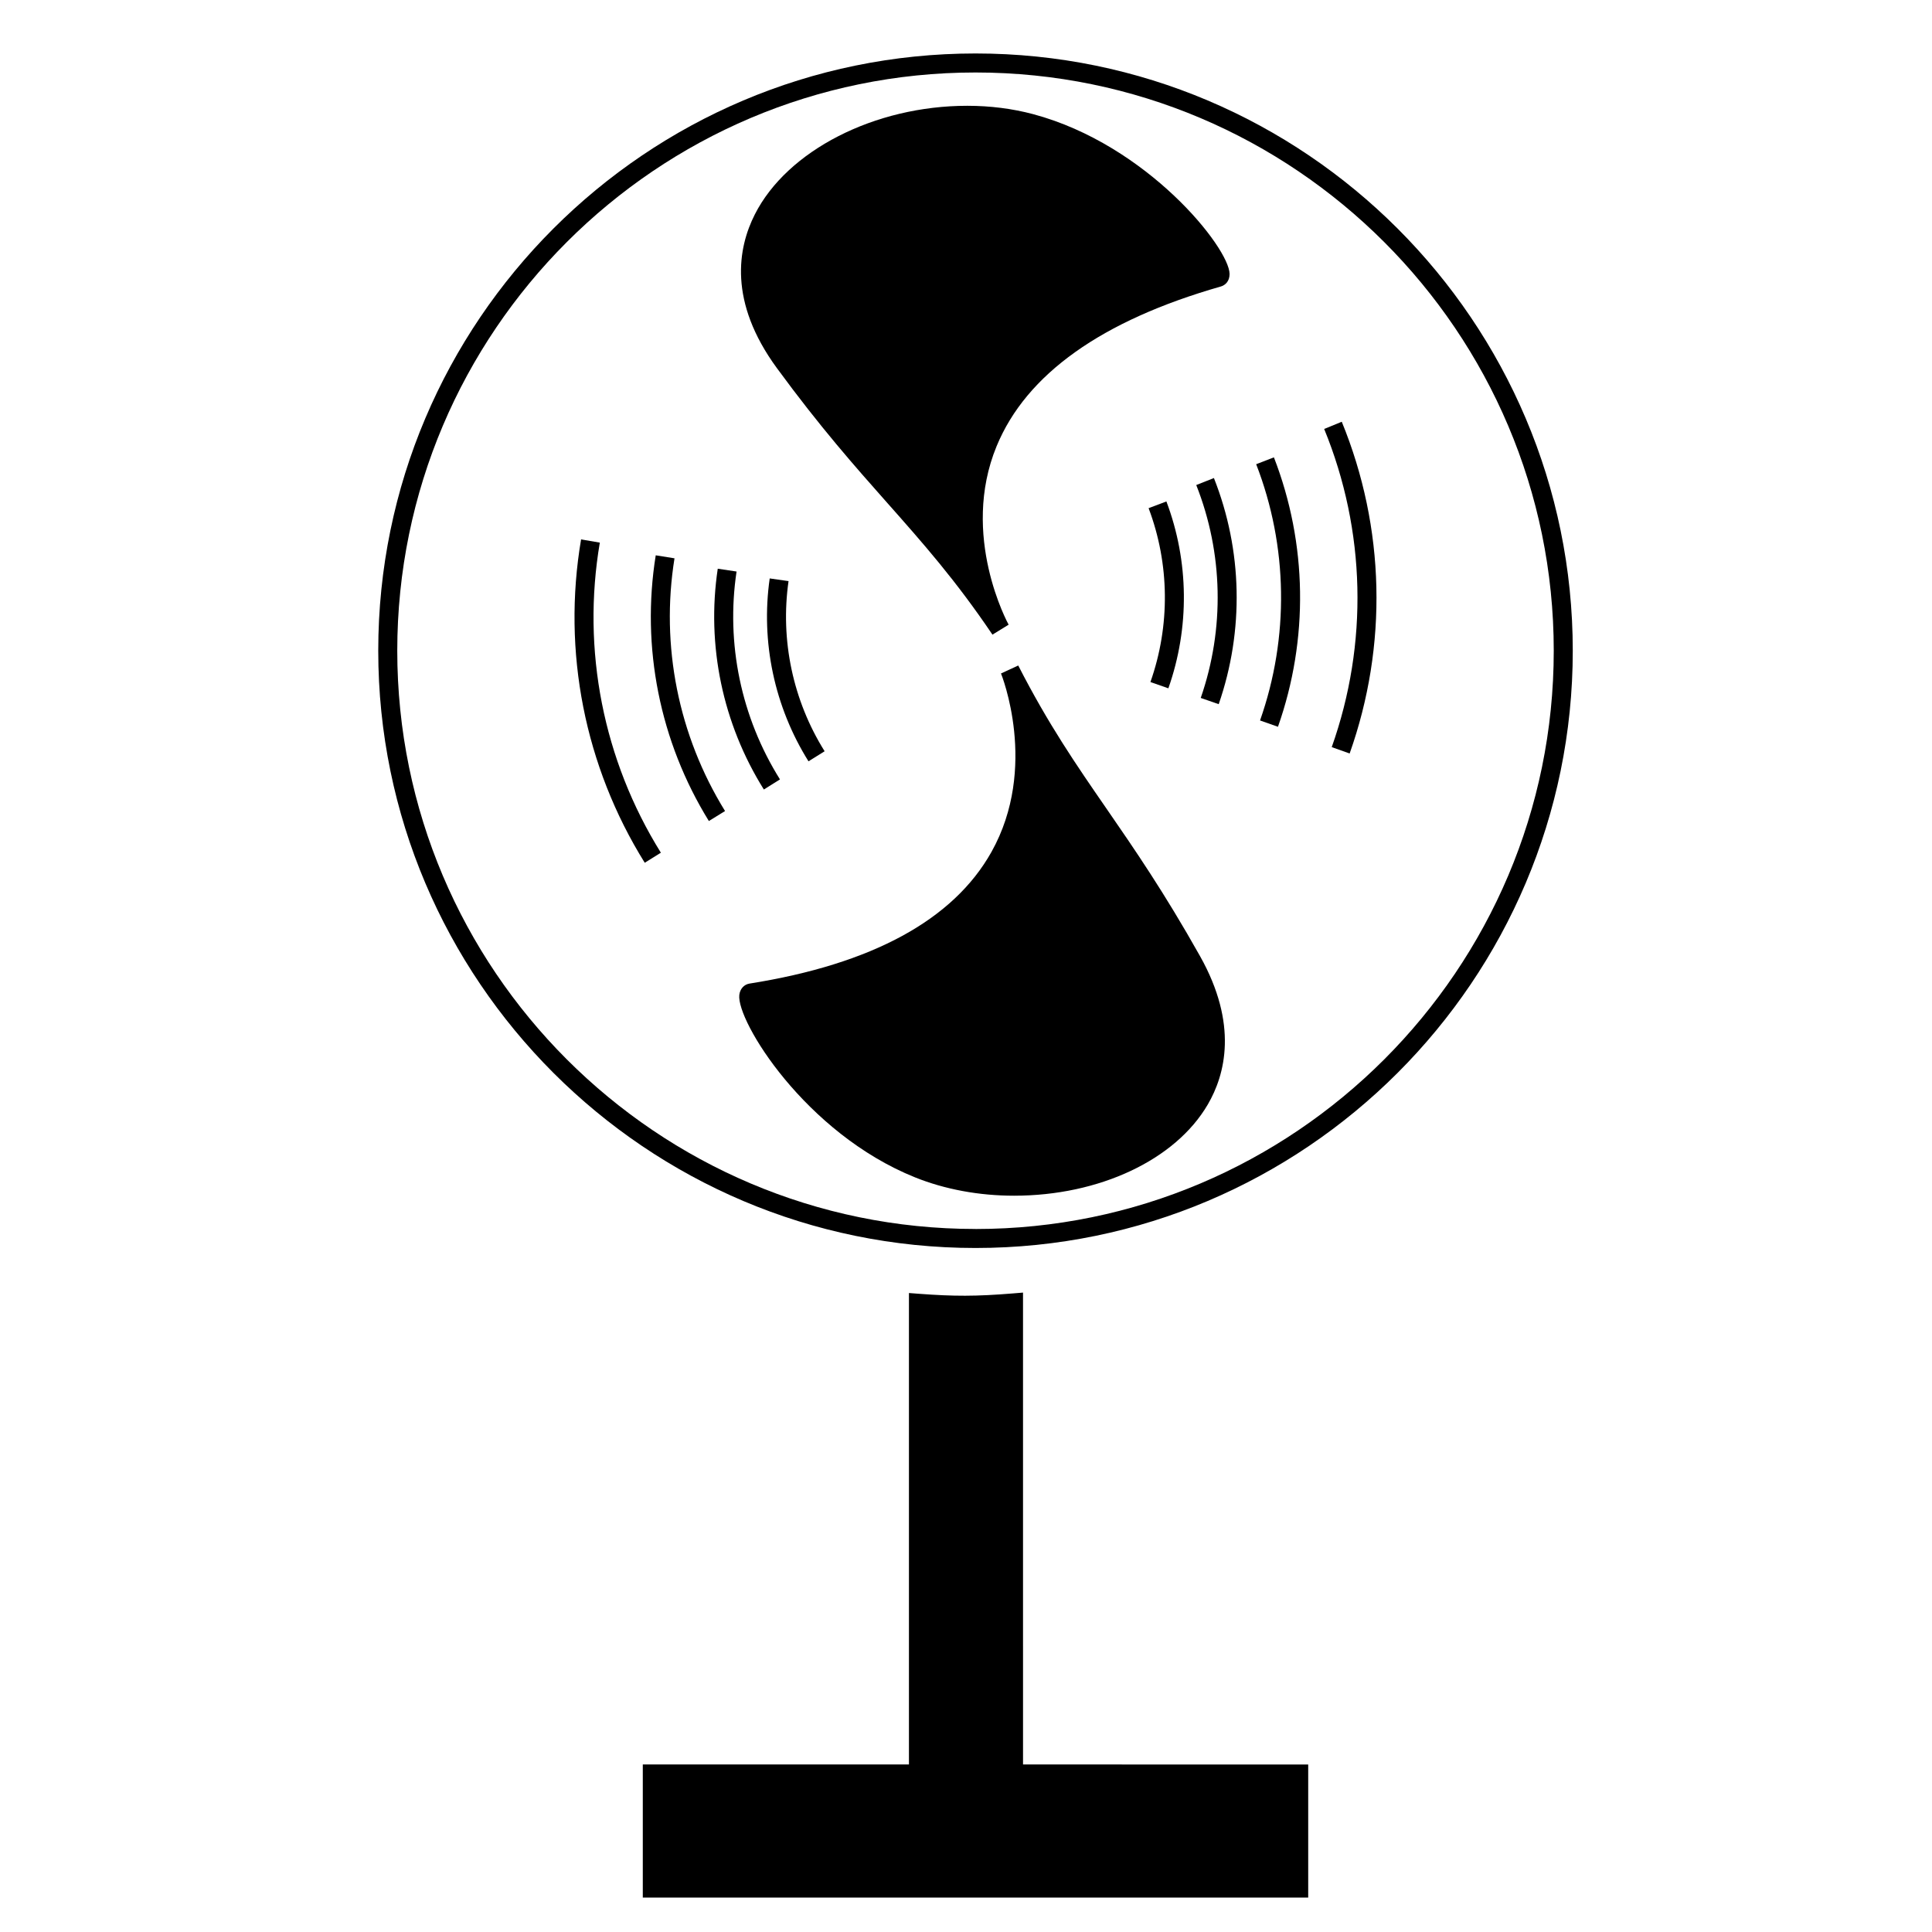 <?xml version="1.0" encoding="UTF-8"?>
<!-- Uploaded to: ICON Repo, www.iconrepo.com, Generator: ICON Repo Mixer Tools -->
<svg fill="#000000" width="800px" height="800px" version="1.1" viewBox="144 144 512 512" xmlns="http://www.w3.org/2000/svg">
 <g>
  <path d="m415.11 486.55-2.727 0.223c-9.742 0.797-15.582 0.785-24.797 0.098l-2.707-0.207v124.94h-70.531v35.27h176.34v-35.266l-75.574-0.004z"/>
  <path d="m379.38 277.55c9.18 10.367 17.855 20.156 27.629 34.637l4.289-2.641c-0.133-0.23-12.957-23.598-3.18-47.316 7.859-19.059 27.844-33.293 59.41-42.305 1.133-0.316 2.336-1.367 2.324-3.32-0.055-6.887-21.75-34.258-52.074-42.359-5.496-1.465-11.367-2.211-17.438-2.211-24.566 0-47.723 11.844-56.305 28.793-4.481 8.836-7.094 23.078 5.863 40.742 11.547 15.75 20.664 26.035 29.48 35.98z"/>
  <path d="m437.11 358.12c-7.871-11.406-15.301-22.176-23.266-37.754l-4.57 2.109c0.102 0.246 10.031 24.883-2.535 47.309-10.09 17.996-31.66 29.73-64.109 34.875-1.461 0.23-2.523 1.414-2.707 3.019-0.777 6.848 17.453 36.633 46.582 48.34 7.906 3.18 16.973 4.856 26.223 4.856 22.602 0 42.75-9.477 51.328-24.141 4.672-7.981 8.105-21.285-2.035-39.348-9.566-17.02-17.371-28.332-24.91-39.266z"/>
  <path d="m322.75 291.96-4.973-0.797c-3.918 24.355 1.078 49.363 14.078 70.414l4.289-2.644c-12.371-20.027-17.125-43.812-13.395-66.973z"/>
  <path d="m302.96 287.8-4.969-0.848c-5.039 29.691 0.953 60.121 16.871 85.688l4.277-2.664c-15.27-24.523-21.016-53.703-16.18-82.176z"/>
  <path d="m347.98 297.29c-2.398 16.82 1.254 34.039 10.281 48.465l4.273-2.664c-8.398-13.43-11.793-29.441-9.562-45.09z"/>
  <path d="m350.7 350.55c-10.281-16.414-14.367-35.98-11.504-55.09l-4.984-0.746c-3.039 20.297 1.301 41.074 12.219 58.512z"/>
  <path d="m476.9 267.02c8.43 21.738 8.793 45.863 1.023 67.91l4.75 1.672c8.172-23.18 7.789-48.535-1.074-71.398z"/>
  <path d="m494.92 257.68c11.035 26.93 11.75 56.871 2.004 84.316l4.746 1.684c10.156-28.617 9.418-59.836-2.09-87.91z"/>
  <path d="m461.02 272.54c7.133 18.027 7.559 38.066 1.188 56.422l4.762 1.652c6.758-19.496 6.309-40.785-1.27-59.93z"/>
  <path d="m453.63 326.41c5.656-16.055 5.473-33.645-0.523-49.523l-4.715 1.785c5.578 14.773 5.75 31.137 0.484 46.074z"/>
  <path d="m402.52 158.17c-87.273 0-158.28 71-158.28 158.27 0 87.277 71.008 158.29 158.28 158.29s158.28-71.008 158.28-158.28c0.004-87.277-71.004-158.28-158.28-158.28zm0 311.52c-84.492 0-153.24-68.746-153.24-153.24 0-84.496 68.75-153.24 153.24-153.24s153.24 68.746 153.24 153.24c0.004 84.5-68.746 153.25-153.24 153.25z"/>
 </g>
</svg>